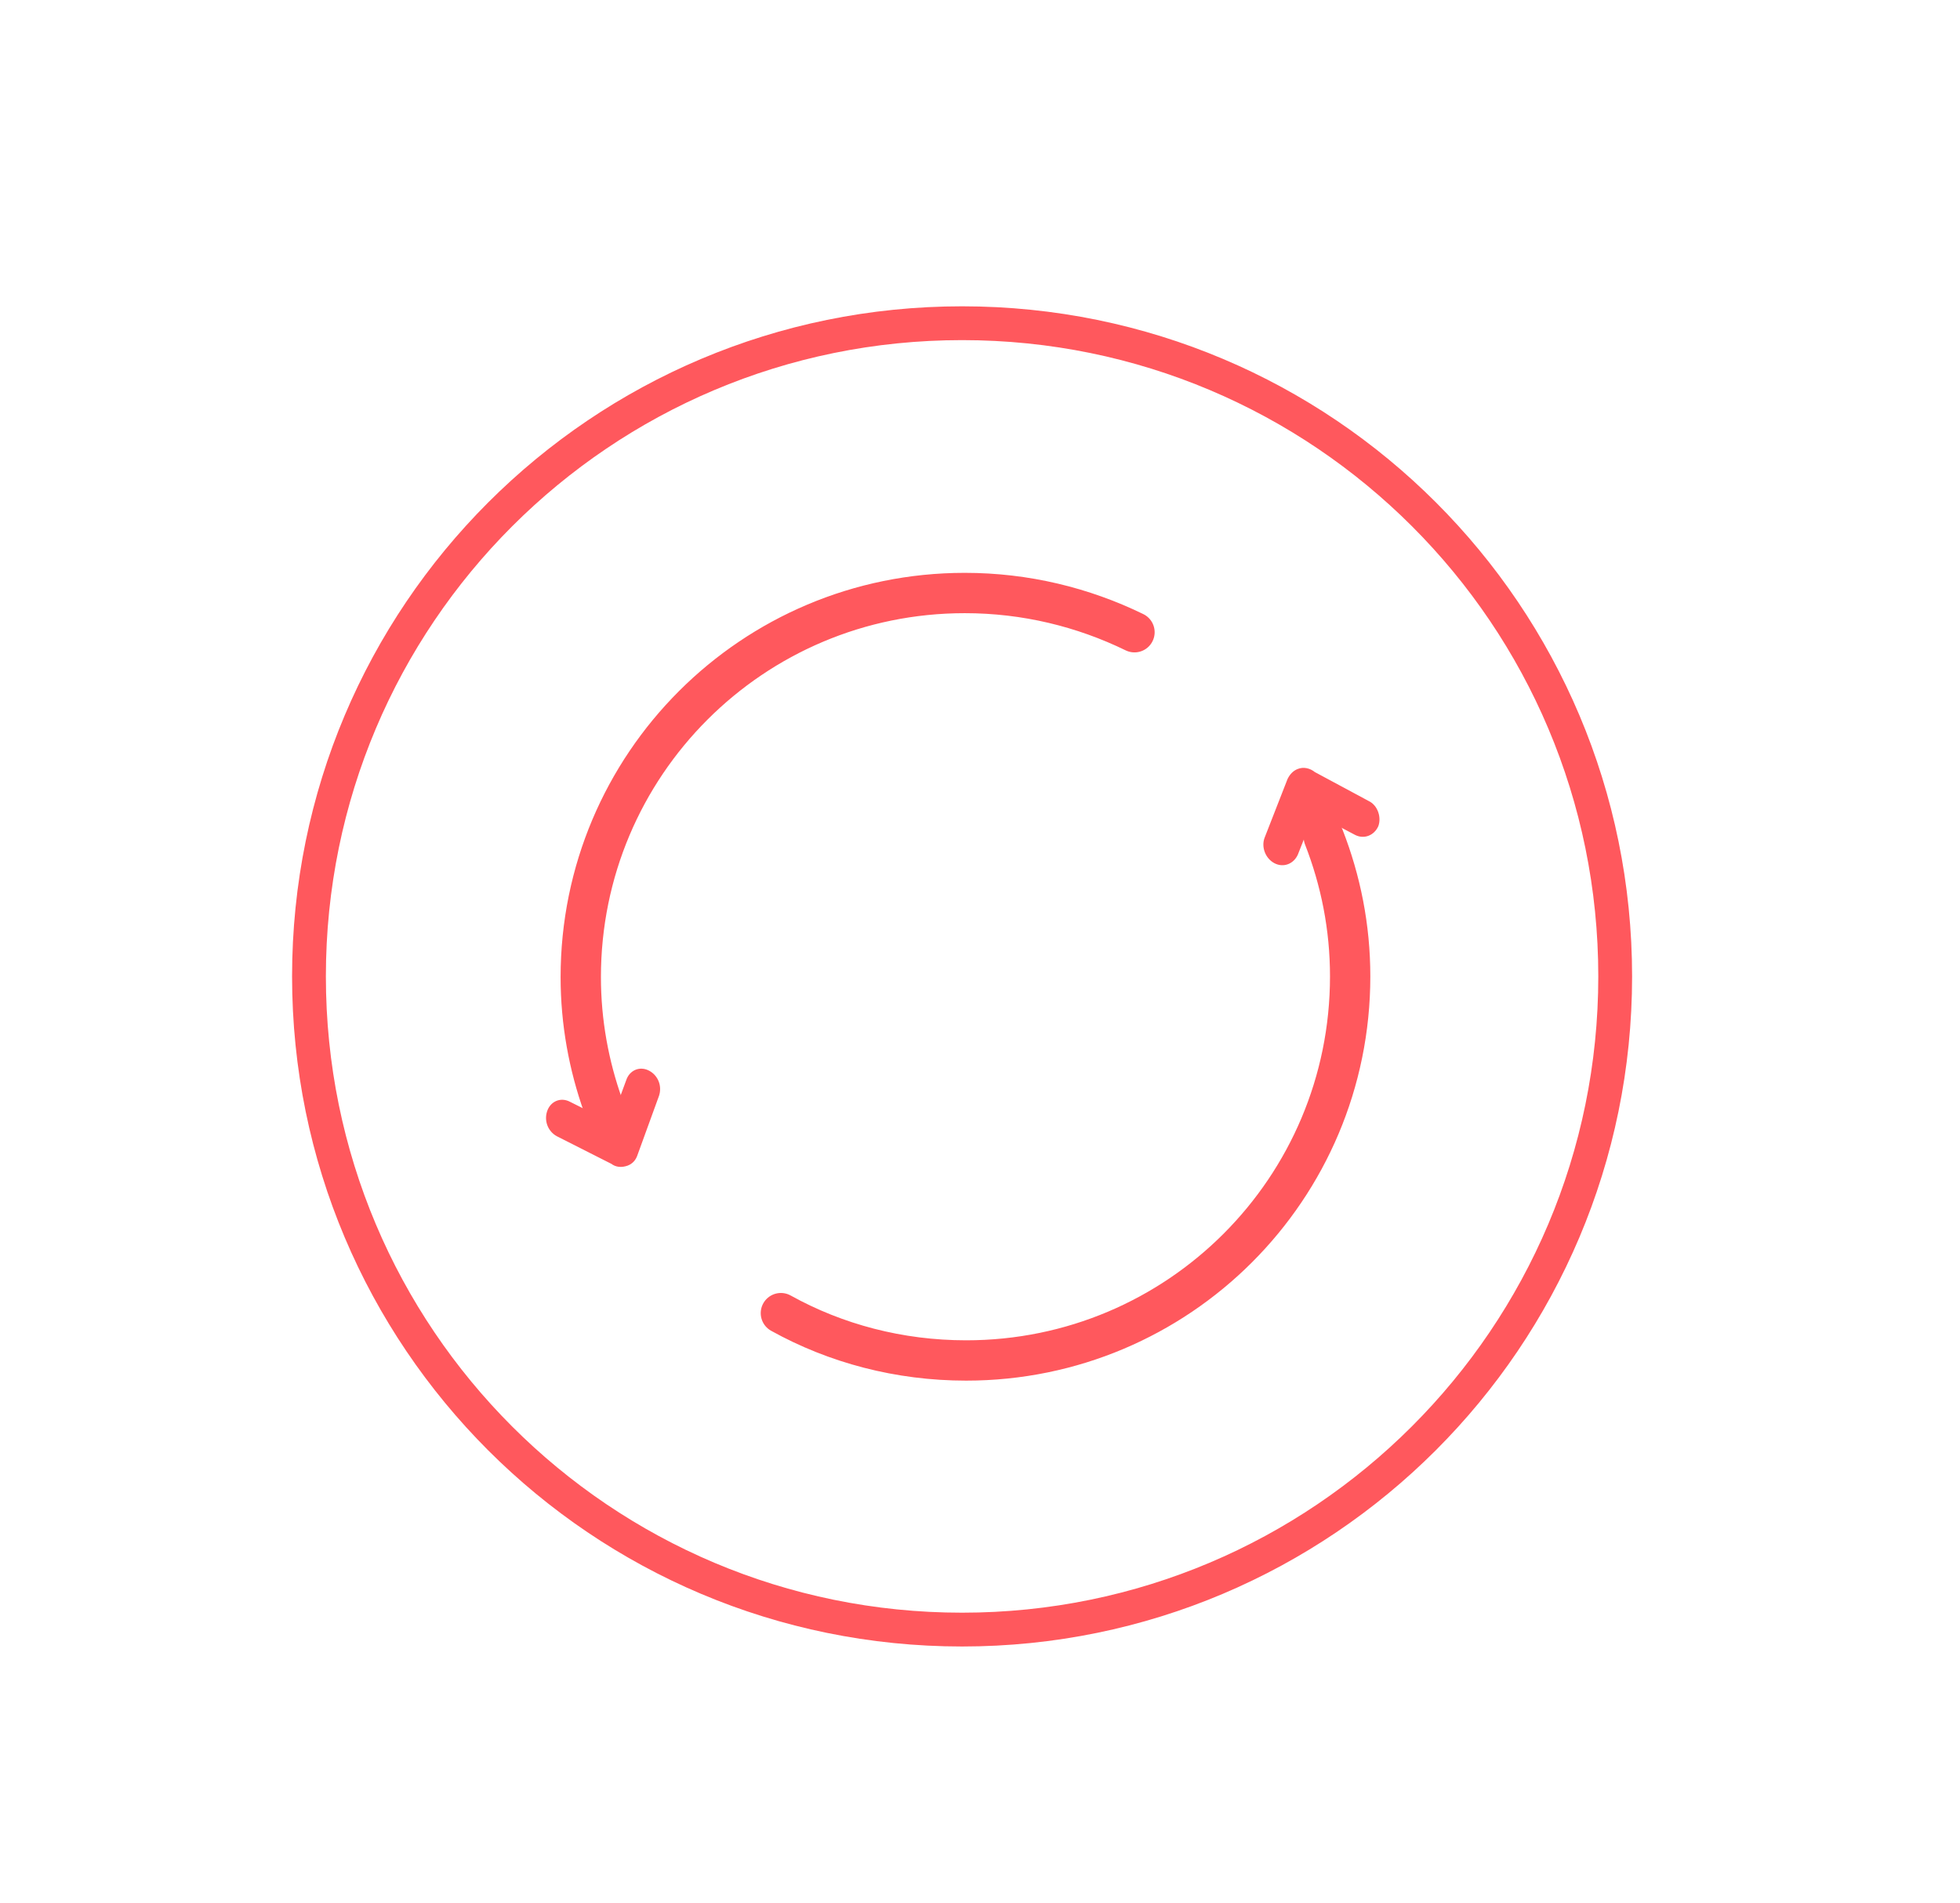 <?xml version="1.0" encoding="utf-8"?>
<!-- Generator: Adobe Illustrator 26.2.1, SVG Export Plug-In . SVG Version: 6.00 Build 0)  -->
<svg version="1.1" id="Layer_1" xmlns="http://www.w3.org/2000/svg" xmlns:xlink="http://www.w3.org/1999/xlink" x="0px" y="0px"
	 viewBox="0 0 289.9 281.4" style="enable-background:new 0 0 289.9 281.4;" xml:space="preserve">
<style type="text/css">
	.st0{fill:none;stroke:#FF585D;stroke-width:5;}
	.st1{fill:#FF585D;stroke:#FF585D;stroke-miterlimit:5;}
	.st2{fill:none;stroke:#FF585D;stroke-width:5.964;stroke-linecap:round;stroke-miterlimit:10;}
	.st3{fill:#FF585D;stroke:#FF585D;}
</style>
<g>
	<path class="st0" d="M142.3,241c53.3,0,96.6-43.2,96.6-96.6s-43.2-96.6-96.6-96.6S45.7,91,45.7,144.4l0,0
		C45.7,197.8,88.9,241,142.3,241L142.3,241"/>
	<g>
		<g>
			<g>
				<g>
					<path class="st1" d="M192.1,114.2c-0.5,0.2-0.9,0.6-1.2,1.2l-3.4,8.7c-0.4,1.1,0.1,2.5,1.2,3.1c1.1,0.6,2.3,0.1,2.8-1l1.5-3.8
						l2.1,2.2l0.2,0.5c1-0.6,1-1.2,2.2-1.4l-0.5-2.6l3.6,1.9c1.1,0.6,2.3,0.1,2.8-1c0.4-1.1-0.1-2.6-1.2-3.1l-8-4.3
						C193.6,114.1,192.8,113.9,192.1,114.2L192.1,114.2L192.1,114.2z"/>
				</g>
			</g>
		</g>
		<path class="st2" d="M195.8,123.8c2.5,6.4,3.9,13.3,3.9,20.6c0,31.4-25.4,56.8-56.8,56.8c-9.9,0-19.3-2.5-27.4-7"/>
		<g>
			<g>
				<g>
					<path class="st3" d="M92.7,171.9c0.5-0.2,0.9-0.6,1.1-1.2l3.2-8.8c0.4-1.2-0.1-2.5-1.2-3.1s-2.3-0.1-2.7,1.1l-1.4,3.8l-2.2-2.1
						l-0.2-0.5c-1,0.7-1,1.3-2.1,1.5l0.5,2.6l-3.6-1.8c-1.1-0.6-2.3-0.1-2.7,1.1c-0.4,1.2,0.1,2.5,1.2,3.1l8.1,4.1
						C91.2,172.1,91.9,172.2,92.7,171.9C92.6,171.9,92.6,171.9,92.7,171.9C92.6,171.9,92.7,171.9,92.7,171.9z"/>
				</g>
			</g>
		</g>
		<path class="st2" d="M89.2,163.5c-2.1-5.9-3.3-12.3-3.3-19c0-31.4,25.4-56.8,56.8-56.8c9,0,17.5,2.1,25.1,5.8"/>
	</g>
</g>
</svg>
